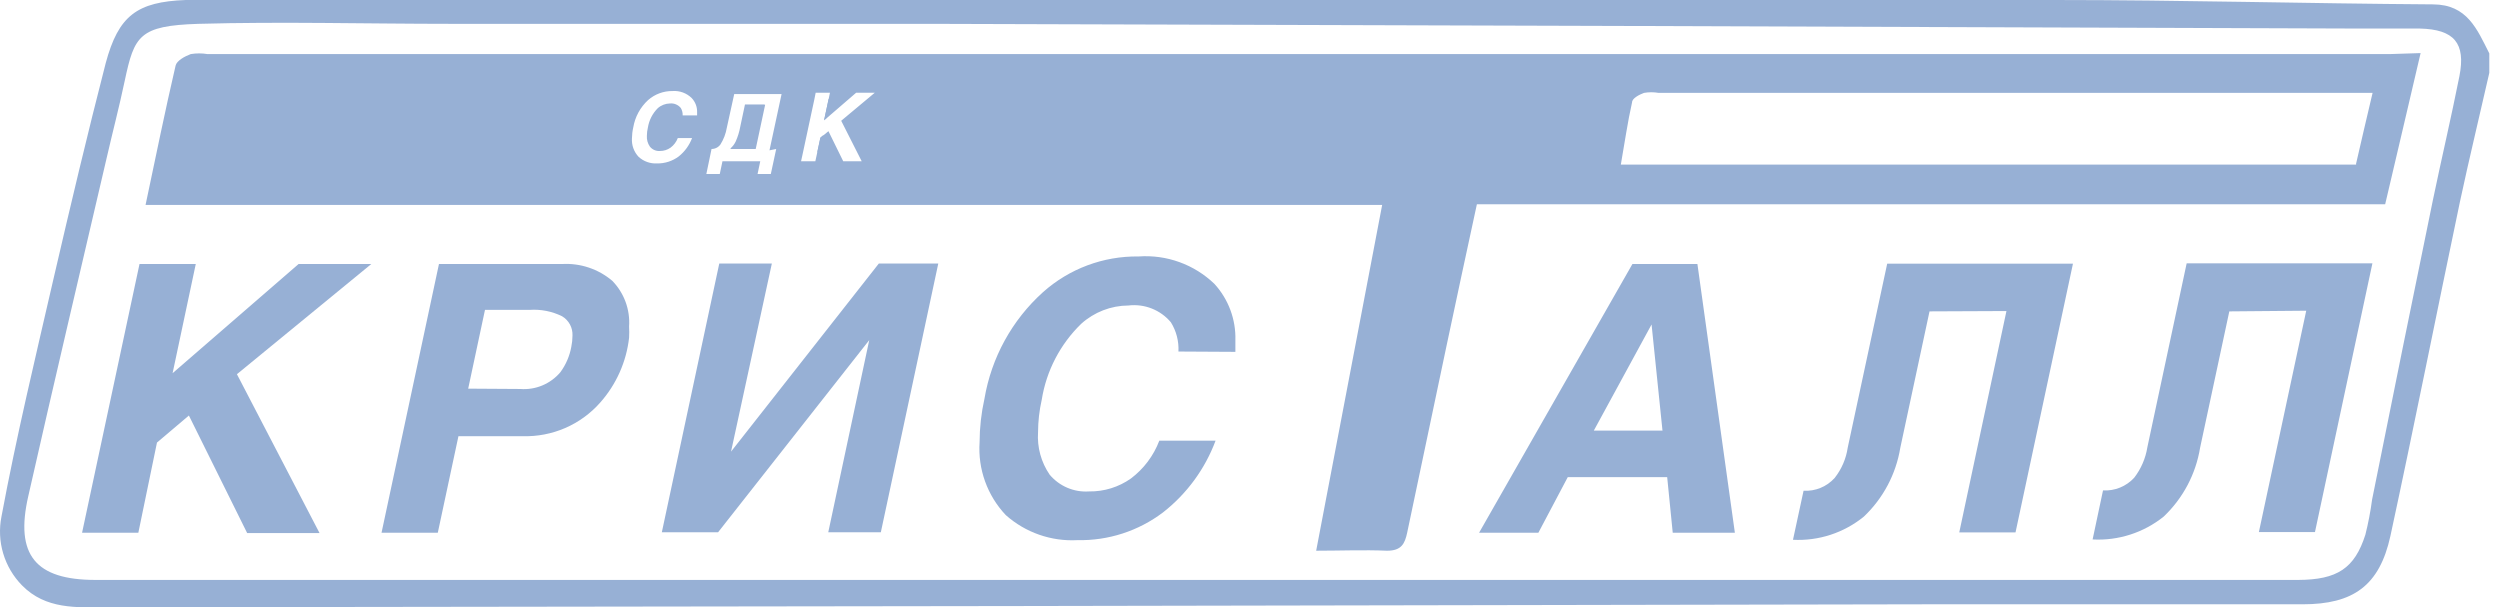 <svg width="214" height="52" viewBox="0 0 214 52" fill="none" xmlns="http://www.w3.org/2000/svg">
    <path d="M208.268 0.374C197.443 0.302 186.704 0 175.82 0C122.991 0 70.162 0 17.333 0H15.896C11.726 0.158 10.145 1.337 9.052 5.391C7.485 11.473 6.033 17.597 4.61 23.736C3.043 30.55 1.404 37.35 0.125 44.222C-0.082 45.271 -0.031 46.355 0.275 47.379C0.58 48.404 1.131 49.338 1.879 50.102C3.92 52.187 6.565 51.986 9.067 51.986C61.052 51.928 113.028 51.842 164.995 51.727C175.71 51.727 186.416 51.727 197.112 51.727C201.425 51.727 203.682 50.145 204.617 45.89C206.673 36.373 208.57 26.812 210.569 17.281C211.359 13.586 212.251 9.92 213.084 6.239V4.572C212.035 2.502 211.201 0.388 208.268 0.374ZM210.525 6.527C209.821 10.078 208.987 13.6 208.254 17.137C206.5 25.677 204.765 34.221 203.05 42.77C202.916 43.782 202.724 44.785 202.475 45.775C201.554 48.65 200.074 49.628 196.724 49.642C191.865 49.642 186.991 49.642 182.132 49.642H8.175C3.043 49.642 1.26 47.514 2.425 42.454C4.61 32.779 6.896 23.132 9.139 13.485C9.642 11.286 10.203 9.172 10.677 6.915C11.496 3.062 11.913 2.2 16.974 2.041C24.162 1.84 31.35 2.041 38.654 2.041C52.34 2.041 65.969 2.041 79.728 2.041C120.442 2.156 161.176 2.291 201.928 2.444C203.668 2.444 205.407 2.444 207.147 2.444C210.065 2.516 211.086 3.68 210.525 6.527V6.527Z"
          fill="#97B0D5"/>
    <path d="M63.769 8.943L63.367 10.841C63.288 11.277 63.158 11.701 62.979 12.106C62.867 12.344 62.705 12.555 62.504 12.724H64.646L65.451 8.943H63.769ZM63.769 8.943L63.367 10.841C63.288 11.277 63.158 11.701 62.979 12.106C62.867 12.344 62.705 12.555 62.504 12.724H64.646L65.451 8.943H63.769ZM204.545 4.63H17.764C17.289 4.55 16.803 4.55 16.327 4.63C15.824 4.817 15.133 5.191 15.033 5.608C14.127 9.489 13.336 13.414 12.46 17.54H118.314C116.416 27.489 114.562 37.222 112.664 47.142C114.72 47.142 116.733 47.055 118.731 47.142C119.967 47.142 120.255 46.538 120.456 45.589C121.578 40.241 122.704 34.893 123.835 29.545C124.668 25.562 125.545 21.58 126.422 17.483H204.171C205.192 13.17 206.169 8.943 207.204 4.544L204.545 4.63ZM59.672 9.878H58.436C58.446 9.656 58.391 9.436 58.278 9.245C58.166 9.108 58.023 9.001 57.859 8.933C57.696 8.865 57.519 8.839 57.343 8.857C56.961 8.864 56.594 9.007 56.308 9.259C55.858 9.708 55.562 10.286 55.46 10.913C55.403 11.148 55.374 11.389 55.373 11.632C55.352 11.959 55.444 12.283 55.632 12.552C55.733 12.677 55.863 12.777 56.011 12.842C56.158 12.907 56.319 12.936 56.48 12.925C56.81 12.93 57.132 12.829 57.401 12.638C57.681 12.43 57.895 12.145 58.019 11.819H59.241C59.009 12.433 58.617 12.974 58.105 13.386C57.567 13.79 56.909 14.003 56.236 13.989C55.951 14.004 55.665 13.963 55.396 13.866C55.127 13.77 54.88 13.621 54.669 13.429C54.47 13.219 54.316 12.97 54.217 12.698C54.118 12.426 54.077 12.136 54.094 11.847C54.099 11.528 54.137 11.21 54.209 10.898C54.361 10.003 54.806 9.184 55.474 8.569C56.053 8.059 56.801 7.782 57.573 7.793C57.874 7.771 58.175 7.814 58.458 7.918C58.74 8.022 58.998 8.185 59.212 8.397C59.366 8.56 59.486 8.752 59.565 8.961C59.644 9.171 59.681 9.395 59.672 9.619V9.878ZM66.443 12.753L65.983 14.895H64.848L65.078 13.803H61.843L61.613 14.895H60.463L60.908 12.753C61.057 12.754 61.204 12.719 61.336 12.651C61.469 12.584 61.583 12.486 61.67 12.365C61.945 11.926 62.131 11.438 62.217 10.927L62.849 8.052H66.903L65.868 12.868L66.443 12.753ZM73.761 13.803H72.18L70.915 11.229L70.498 11.574L70.225 11.804L69.937 13.141L69.793 13.803H68.571L68.672 13.342L69.707 8.512L69.822 7.937H71.044L70.929 8.498L70.541 10.309L70.771 10.108L73.287 7.937H74.882L72.007 10.338L73.761 13.803ZM201.712 14.09H138.743C139.074 12.221 139.318 10.467 139.706 8.756C139.706 8.411 140.339 8.095 140.727 7.951C141.141 7.879 141.564 7.879 141.978 7.951H203.093C202.575 10.108 202.129 12.092 201.669 14.061L201.712 14.09ZM63.41 10.87C63.331 11.305 63.201 11.73 63.022 12.135C62.91 12.373 62.748 12.583 62.547 12.753H64.689L65.495 8.972H63.812L63.41 10.87Z"
          fill="#97B0D5"/>
    <path d="M70.498 11.545C70.436 12.104 70.244 12.641 69.937 13.112L70.225 11.775L70.498 11.545Z"
          fill="#97B0D5"/>
    <path d="M71.059 8.483C70.944 9.087 70.857 9.619 70.771 10.079L70.541 10.28L70.929 8.469L71.059 8.483Z"
          fill="#97B0D5"/>
    <path d="M11.842 45.603H7.025L11.942 22.601H16.758L14.774 31.945L25.557 22.601H31.782L20.281 32.032L27.354 45.632H21.158L16.169 35.568L13.437 37.883L11.842 45.603Z"
          fill="#97B0D5"/>
    <path d="M37.475 45.603H32.659L37.575 22.601H48.099C49.668 22.507 51.213 23.022 52.412 24.038C52.913 24.552 53.3 25.166 53.548 25.84C53.796 26.514 53.899 27.233 53.85 27.949C53.868 28.27 53.868 28.591 53.85 28.912C53.617 30.972 52.753 32.91 51.377 34.461C50.549 35.399 49.525 36.143 48.377 36.64C47.229 37.137 45.985 37.375 44.735 37.337H39.243L37.475 45.603ZM44.534 33.297C45.179 33.347 45.828 33.243 46.425 32.993C47.023 32.743 47.552 32.354 47.97 31.859C48.442 31.216 48.762 30.474 48.904 29.688C48.97 29.371 49.003 29.049 49.005 28.725C49.02 28.395 48.945 28.066 48.788 27.775C48.631 27.484 48.398 27.241 48.114 27.072C47.253 26.648 46.296 26.459 45.339 26.525H41.515L40.077 33.268L44.534 33.297Z"
          fill="#97B0D5"/>
    <path d="M62.577 38.659L75.228 22.558H80.317L75.4 45.56H70.9L74.408 29.113L61.469 45.56H56.653L61.57 22.558H66.07L62.577 38.659Z"
          fill="#97B0D5"/>
    <path d="M100.875 30.091C100.92 29.21 100.694 28.337 100.228 27.589C99.789 27.066 99.227 26.661 98.591 26.41C97.957 26.159 97.269 26.07 96.591 26.151C95.097 26.159 93.659 26.717 92.551 27.718C90.753 29.463 89.568 31.743 89.173 34.217C88.966 35.132 88.86 36.067 88.856 37.006C88.772 38.29 89.122 39.566 89.848 40.629C90.258 41.118 90.778 41.504 91.365 41.753C91.952 42.003 92.59 42.111 93.227 42.066C94.507 42.086 95.761 41.699 96.807 40.959C97.906 40.132 98.748 39.01 99.236 37.724H104.052C103.147 40.147 101.59 42.271 99.553 43.863C97.45 45.455 94.872 46.291 92.235 46.236C89.986 46.359 87.78 45.589 86.096 44.093C85.312 43.264 84.708 42.282 84.322 41.208C83.936 40.135 83.776 38.992 83.853 37.854C83.857 36.601 83.997 35.353 84.27 34.13C84.863 30.615 86.626 27.403 89.273 25.016C91.524 23.003 94.449 21.91 97.468 21.953C98.653 21.868 99.842 22.033 100.959 22.437C102.076 22.84 103.095 23.474 103.952 24.297C105.156 25.612 105.801 27.345 105.749 29.127V30.119L100.875 30.091Z"
          fill="#97B0D5"/>
    <path d="M131.684 45.603H126.609L139.735 22.601H145.299L148.505 45.603H143.186L142.711 40.844H134.2L131.684 45.603ZM136.429 36.862H142.309L141.374 27.776L136.429 36.862Z"
          fill="#97B0D5"/>
    <path d="M165.167 26.654L162.666 38.328C162.298 40.581 161.202 42.652 159.546 44.222C157.839 45.612 155.677 46.319 153.479 46.206L154.385 42.008C154.881 42.036 155.378 41.953 155.838 41.763C156.299 41.574 156.711 41.285 157.044 40.916C157.64 40.162 158.027 39.264 158.166 38.314L161.544 22.571H177.445L172.528 45.574H167.712L171.752 26.625L165.167 26.654Z"
          fill="#97B0D5"/>
    <path d="M190.829 26.655L188.328 38.328C187.961 40.581 186.865 42.652 185.208 44.223C183.491 45.601 181.326 46.297 179.127 46.178L180.018 41.98C180.517 42.008 181.016 41.924 181.479 41.735C181.941 41.546 182.356 41.257 182.692 40.888C183.277 40.127 183.663 39.233 183.814 38.285L187.178 22.543H203.078L198.161 45.545H193.36L197.414 26.597L190.829 26.655Z"
          fill="#97B0D5"/>
</svg>
